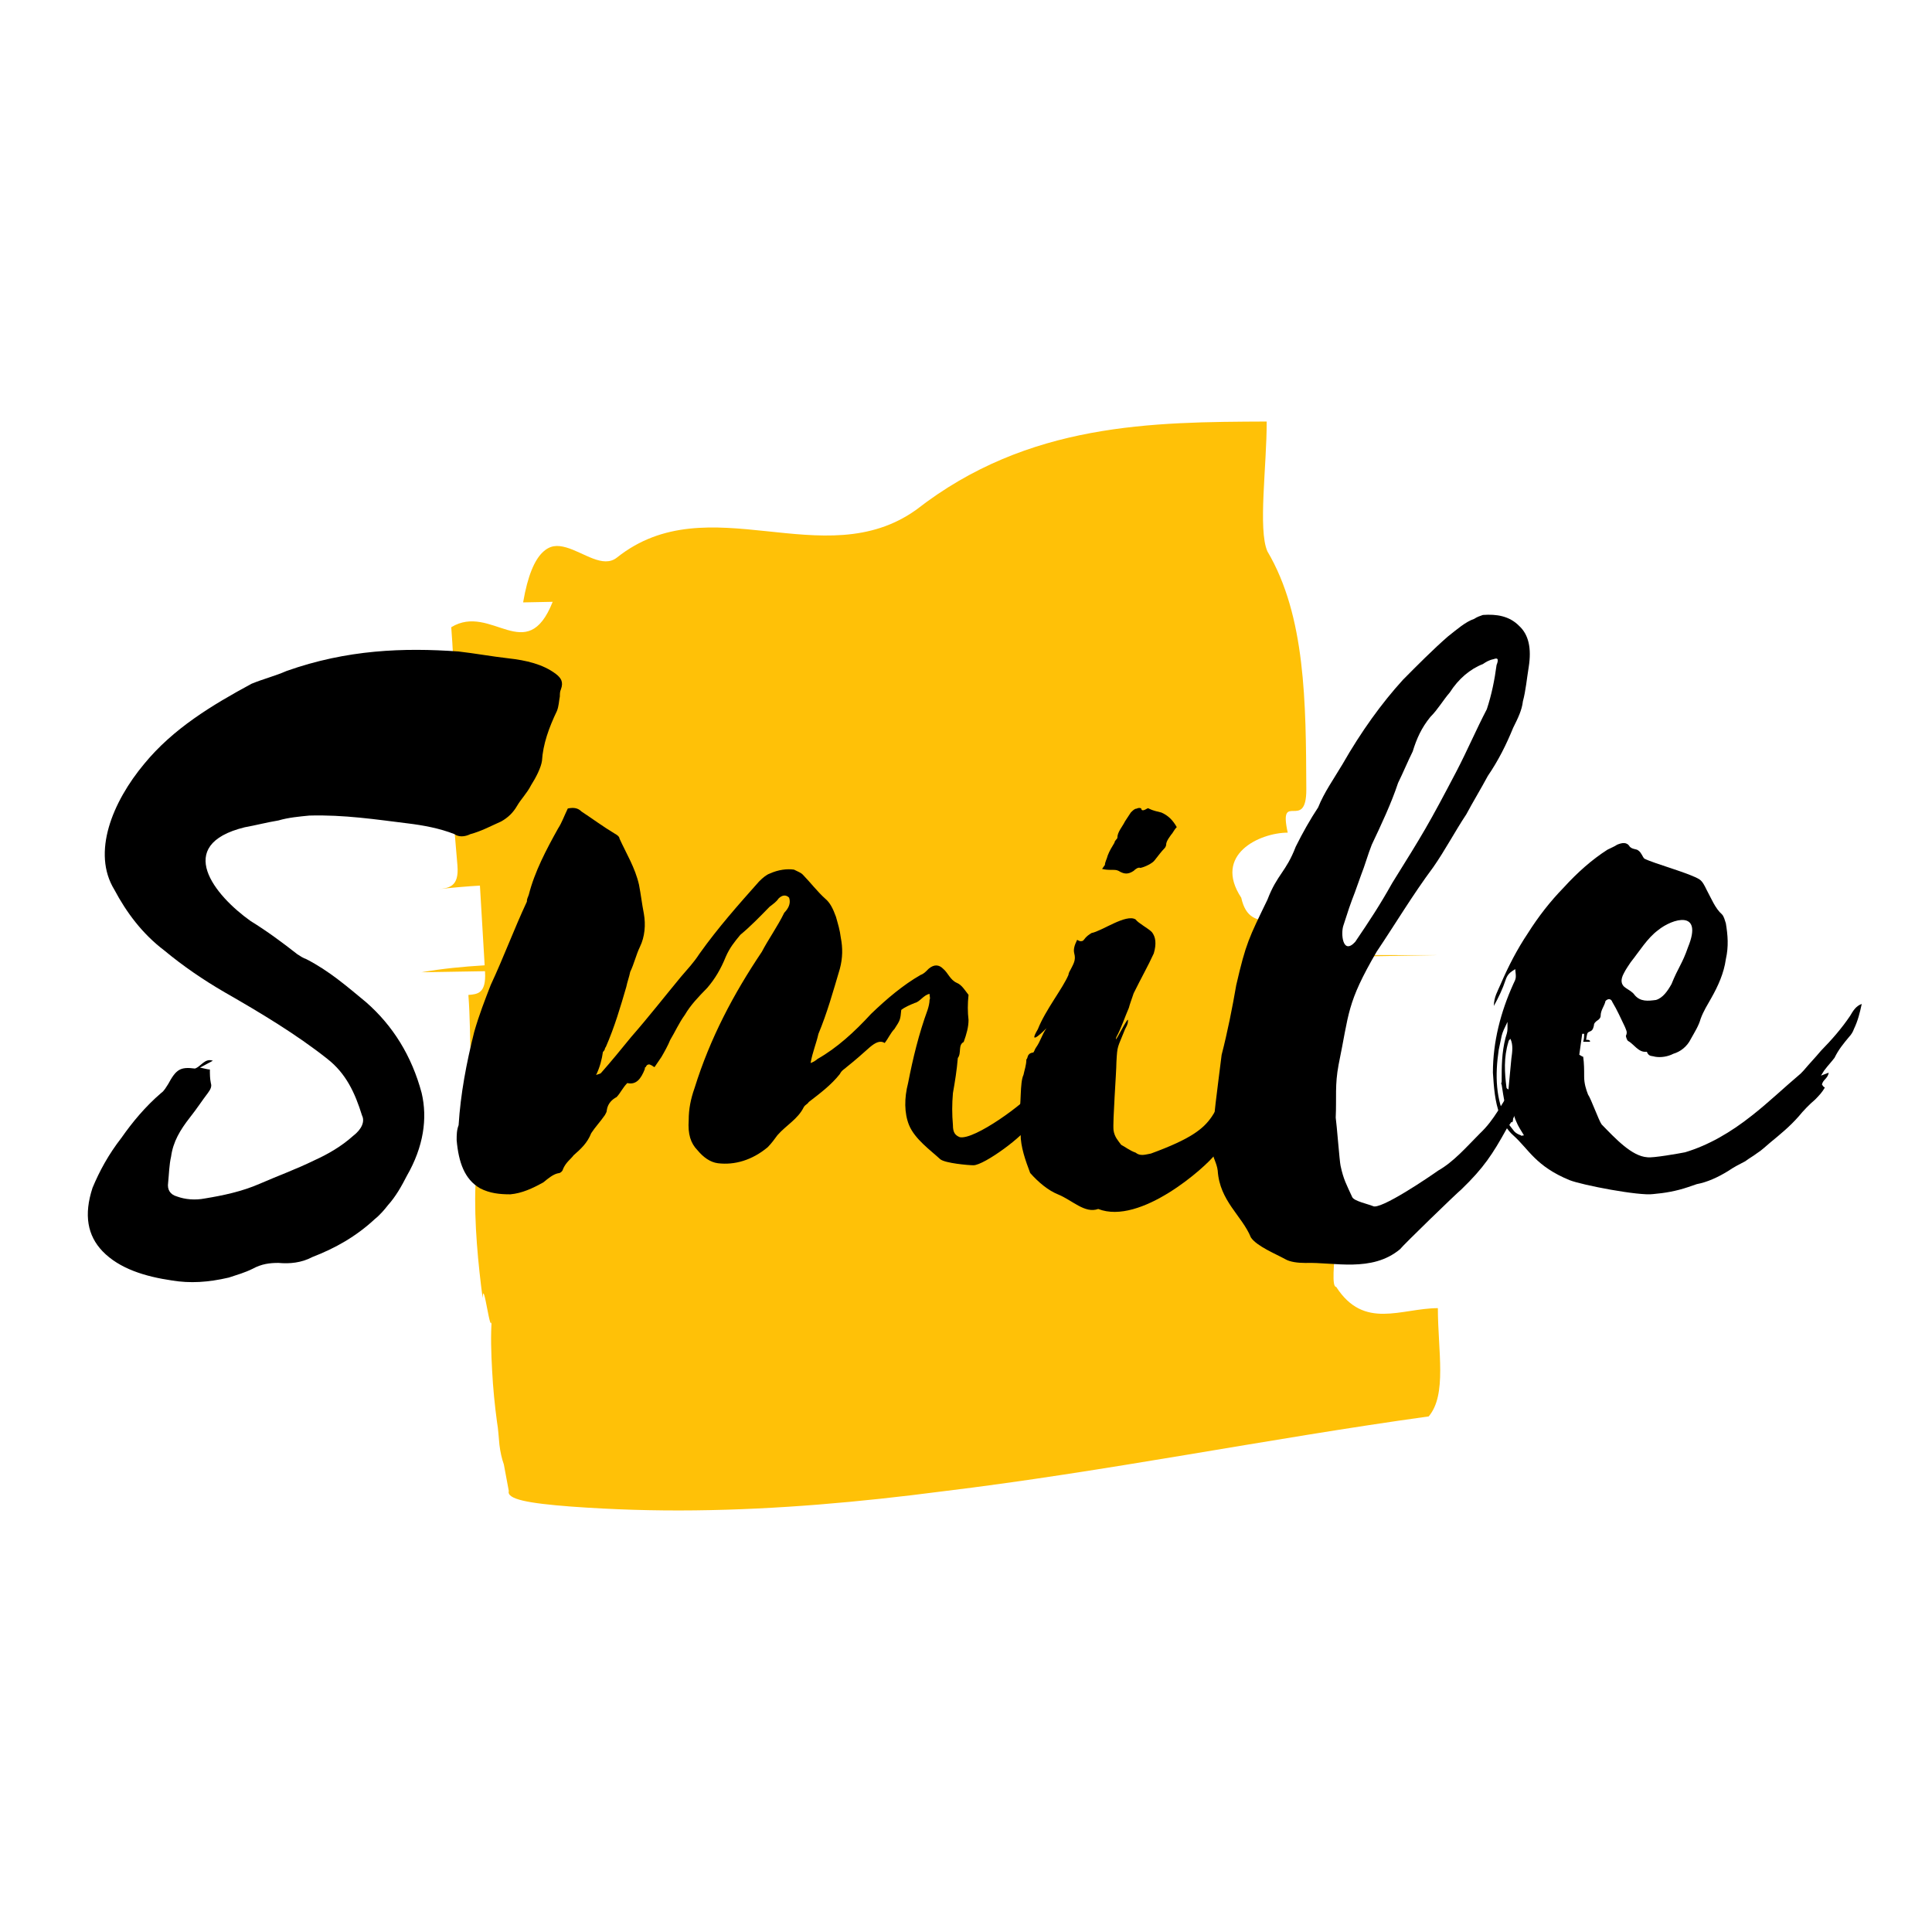 <?xml version="1.0" encoding="UTF-8"?>
<svg width="110px" height="110px" viewBox="0 0 110 110" version="1.1" xmlns="http://www.w3.org/2000/svg" xmlns:xlink="http://www.w3.org/1999/xlink">
    <!-- Generator: Sketch 64 (93537) - https://sketch.com -->
    <title>Artboard</title>
    <desc>Created with Sketch.</desc>
    <g id="Artboard" stroke="none" stroke-width="1" fill="none" fill-rule="evenodd">
        <path d="M81.866,74.48 C79.764,74.489 77.665,75.731 76.079,73.273 C75.552,73.275 76.589,68.342 76.054,65.876 C75.525,65.878 74.468,65.882 73.939,65.884 C73.392,62.192 74.435,58.492 73.887,54.796 C73.871,54.692 73.85,54.61 73.832,54.516 L81.866,54.381 C79.179,54.381 76.492,54.378 73.806,54.376 C73.158,51.316 71.196,53.473 70.672,51.113 C69.051,48.657 71.714,47.414 73.318,47.407 C72.772,44.944 74.387,47.403 74.376,44.938 C74.354,40.01 74.338,35.078 72.161,31.392 C71.614,30.161 72.132,26.463 72.119,24 C65.628,24.029 58.554,24.046 52.172,29.019 C46.896,32.797 40.34,27.595 35.126,31.745 C34.338,32.373 33.252,31.464 32.246,31.171 C31.728,31.024 31.315,31.033 30.876,31.464 C30.441,31.896 30.048,32.751 29.784,34.298 L31.467,34.265 C29.987,37.994 27.974,34.316 25.692,35.711 C25.869,38.171 25.943,39.398 25.316,40.687 C26.79,40.554 28.737,39.25 29.924,40.461 L30.008,44.152 C29.45,44.784 28.71,44.496 27.914,44.223 C27.124,43.95 26.261,43.696 25.628,44.367 C25.732,45.597 25.941,48.054 26.045,49.282 C26.144,50.508 25.553,50.558 24.945,50.63 C25.557,50.552 26.748,50.453 27.325,50.423 C27.39,51.538 27.516,53.659 27.594,54.961 C26.376,55.034 25.171,55.15 24,55.357 L27.613,55.296 C27.614,55.309 27.615,55.327 27.616,55.341 C27.687,56.575 27.177,56.605 26.668,56.648 C26.855,59.104 26.657,61.598 27.188,62.786 C27.611,62.751 28.048,62.721 28.505,62.699 C27.616,63.361 27.153,65.261 27.072,67.44 C26.983,69.619 27.238,72.073 27.479,73.906 C27.526,72.657 27.944,76.331 28.001,75.084 C27.93,76.021 27.963,77.026 28.019,78.029 C28.07,79.032 28.171,80.031 28.295,80.946 C28.376,81.401 28.39,81.847 28.435,82.259 C28.486,82.67 28.568,83.047 28.687,83.378 C28.743,83.684 28.825,84.118 28.969,84.891 C28.838,85.356 30.049,85.591 32.518,85.778 C34.925,85.952 37.213,86.021 39.571,85.994 C44.254,85.942 48.948,85.525 53.64,84.914 C62.905,83.795 72.172,81.916 81.344,80.645 C82.393,79.407 81.87,76.947 81.866,74.48" id="Fill-4" fill="#FFC107"></path>
        <path d="M16.931,54.332 C17.101,54.443 17.271,54.555 17.441,54.61 C18.742,55.277 19.762,56.168 20.838,57.057 C22.366,58.392 23.441,60.115 24.007,62.229 C24.347,63.675 24.12,65.287 23.159,66.956 C22.875,67.512 22.536,68.124 22.082,68.625 C21.913,68.846 21.63,69.18 21.347,69.403 C20.271,70.404 19.082,71.071 17.781,71.572 C17.157,71.905 16.479,71.962 15.855,71.905 C15.346,71.905 14.894,71.962 14.384,72.239 C13.931,72.462 13.535,72.572 13.025,72.74 C11.837,73.017 10.817,73.073 9.798,72.906 C8.27,72.683 6.799,72.239 5.835,71.238 C4.986,70.348 4.76,69.18 5.27,67.624 C5.665,66.678 6.175,65.733 6.912,64.786 C7.534,63.897 8.27,63.007 9.176,62.229 C9.346,62.117 9.459,61.896 9.572,61.728 C10.025,60.894 10.251,60.727 11.1,60.839 C11.44,60.727 11.667,60.227 12.119,60.394 C11.894,60.505 11.723,60.616 11.384,60.783 C11.667,60.839 11.837,60.894 11.95,60.894 C11.95,61.172 11.95,61.395 12.006,61.673 C12.063,61.84 12.006,62.006 11.837,62.229 C11.497,62.674 11.214,63.118 10.817,63.619 C10.251,64.342 9.856,65.009 9.742,65.844 C9.629,66.344 9.629,66.79 9.572,67.345 C9.516,67.735 9.685,68.013 10.081,68.124 C10.535,68.291 11.1,68.345 11.667,68.235 C12.685,68.068 13.761,67.845 14.781,67.401 C15.8,66.956 16.875,66.566 17.893,66.066 C18.63,65.733 19.422,65.287 20.101,64.676 C20.611,64.286 20.78,63.842 20.611,63.508 C20.214,62.229 19.704,61.117 18.63,60.282 C16.875,58.892 14.836,57.668 12.799,56.501 C11.554,55.778 10.421,55 9.346,54.109 C8.1,53.165 7.194,51.941 6.515,50.662 C5.213,48.548 6.402,45.657 8.213,43.488 C9.856,41.485 12.063,40.151 14.327,38.928 C15.007,38.649 15.686,38.482 16.309,38.205 C19.762,36.981 22.988,36.87 26.102,37.092 C27.064,37.203 27.971,37.371 28.933,37.481 C29.951,37.593 30.914,37.815 31.65,38.372 C31.932,38.594 32.102,38.816 31.932,39.261 C31.876,39.372 31.876,39.539 31.876,39.65 C31.82,39.929 31.82,40.206 31.707,40.484 C31.253,41.43 30.914,42.375 30.858,43.321 C30.801,43.71 30.518,44.266 30.234,44.711 C30.009,45.156 29.669,45.49 29.442,45.879 C29.215,46.269 28.933,46.546 28.536,46.769 C27.913,47.047 27.404,47.325 26.782,47.492 C26.442,47.659 26.102,47.659 25.876,47.492 C25.026,47.159 24.12,46.991 23.215,46.88 C21.403,46.658 19.592,46.379 17.611,46.435 C17.044,46.491 16.422,46.546 15.855,46.713 C15.176,46.825 14.554,46.991 13.931,47.102 C9.856,48.104 12.233,50.995 14.271,52.441 C15.176,52.997 16.082,53.665 16.931,54.332" id="Fill-5" fill="#000000"></path>
        <path d="M37.047,60.638 C36.992,60.582 36.825,60.582 36.77,60.753 C36.714,60.753 36.714,60.809 36.714,60.867 C36.492,61.438 36.215,61.78 35.715,61.665 C35.438,61.951 35.326,62.236 35.105,62.464 C34.882,62.579 34.604,62.808 34.549,63.206 C34.549,63.321 34.493,63.378 34.438,63.492 C34.16,63.891 33.883,64.176 33.661,64.519 C33.438,65.09 33.05,65.432 32.661,65.775 C32.495,66.002 32.217,66.174 32.051,66.573 C32.051,66.629 31.94,66.801 31.773,66.801 C31.495,66.859 31.219,67.086 30.941,67.315 C30.329,67.657 29.719,67.942 29.053,68 C28.442,68 27.887,67.942 27.333,67.657 C26.445,67.143 26.111,66.174 26,64.919 C26,64.633 26,64.348 26.111,64.062 C26.221,62.293 26.555,60.525 26.999,58.755 C27.276,57.786 27.61,56.93 27.943,56.074 C28.664,54.534 29.276,52.88 29.997,51.338 C29.997,51.167 30.053,51.11 30.108,50.939 C30.441,49.627 31.106,48.371 31.773,47.173 C31.996,46.83 32.107,46.488 32.328,46.032 C32.606,45.975 32.884,45.975 33.105,46.203 C33.716,46.603 34.327,47.059 34.993,47.459 C35.105,47.516 35.271,47.629 35.271,47.743 C35.659,48.599 36.159,49.397 36.381,50.368 C36.492,50.939 36.547,51.453 36.659,52.023 C36.77,52.651 36.714,53.335 36.436,53.906 C36.215,54.363 36.104,54.876 35.882,55.332 C35.826,55.618 35.715,55.903 35.659,56.188 C35.326,57.329 34.993,58.47 34.493,59.612 C34.493,59.612 34.438,59.669 34.438,59.725 C34.438,59.725 34.438,59.783 34.327,59.898 C34.271,60.296 34.16,60.753 33.939,61.209 C34.05,61.152 34.16,61.152 34.216,61.095 C34.771,60.468 35.381,59.725 35.937,59.041 C36.935,57.9 37.824,56.759 38.768,55.618 C39.157,55.161 39.49,54.818 39.823,54.305 C40.878,52.821 42.044,51.509 43.21,50.197 C43.431,49.969 43.653,49.797 43.82,49.74 C44.319,49.513 44.819,49.456 45.207,49.513 C45.43,49.627 45.596,49.683 45.707,49.797 C46.151,50.254 46.54,50.768 46.985,51.167 C47.262,51.396 47.428,51.737 47.595,52.194 C47.706,52.594 47.817,52.936 47.873,53.393 C47.984,53.964 47.984,54.534 47.817,55.161 C47.428,56.473 47.095,57.672 46.596,58.87 C46.484,59.384 46.262,59.898 46.151,60.525 C46.319,60.468 46.484,60.354 46.54,60.296 C47.65,59.669 48.65,58.755 49.593,57.728 C50.482,56.873 51.425,56.074 52.424,55.504 C52.591,55.447 52.702,55.332 52.869,55.161 C53.201,54.876 53.479,54.934 53.702,55.161 C53.979,55.389 54.091,55.788 54.479,55.961 C54.756,56.074 54.922,56.36 55.144,56.644 C55.09,57.158 55.09,57.615 55.144,58.071 C55.144,58.47 55.034,58.87 54.868,59.327 C54.534,59.498 54.756,59.954 54.534,60.239 C54.479,60.925 54.367,61.609 54.256,62.236 C54.201,62.865 54.201,63.435 54.256,64.062 C54.256,64.462 54.367,64.633 54.645,64.746 C55.478,64.919 58.364,62.808 58.92,62.065 C59.919,60.925 60.751,59.612 61.529,58.242 C61.585,57.957 61.696,57.672 61.862,57.5 C61.973,57.672 62.029,57.672 61.973,57.728 C61.806,58.585 62.085,58.071 61.973,59.041 C61.973,58.812 61.696,60.011 61.529,59.898 C61.418,59.898 61.418,60.068 61.307,60.182 C60.974,60.809 60.641,61.381 60.363,62.065 C60.363,62.293 60.196,62.464 60.141,62.579 C59.642,62.921 59.308,63.321 58.92,63.719 C58.92,63.891 58.753,63.948 58.642,64.005 C58.364,64.633 56.034,66.345 55.422,66.345 C55.144,66.345 53.813,66.23 53.535,66.002 C52.98,65.489 52.091,64.862 51.759,64.062 C51.481,63.378 51.481,62.522 51.703,61.665 C51.981,60.239 52.313,58.87 52.813,57.5 C52.869,57.329 52.925,57.101 52.925,56.93 C52.98,56.815 52.925,56.759 52.925,56.588 C52.591,56.644 52.369,57.044 52.091,57.101 C51.814,57.215 51.536,57.329 51.314,57.5 C51.259,58.071 51.259,58.071 50.926,58.585 C50.704,58.812 50.593,59.099 50.37,59.384 C50.094,59.212 49.816,59.384 49.538,59.612 C49.093,60.011 48.705,60.354 48.205,60.753 C48.094,60.867 47.927,60.925 47.817,61.152 C47.317,61.78 46.707,62.236 46.041,62.75 C45.985,62.865 45.874,62.865 45.763,63.036 C45.43,63.719 44.764,64.062 44.264,64.633 C44.098,64.862 43.931,65.09 43.709,65.318 C42.821,66.059 41.822,66.345 40.878,66.23 C40.433,66.174 40.045,65.889 39.712,65.489 C39.323,65.09 39.157,64.576 39.212,63.776 C39.212,63.149 39.323,62.579 39.545,61.951 C40.433,59.099 41.766,56.588 43.376,54.191 C43.764,53.45 44.264,52.764 44.653,51.966 C44.875,51.737 45.041,51.453 44.93,51.11 C44.764,50.939 44.541,50.939 44.319,51.167 C44.209,51.338 44.042,51.453 43.82,51.624 C43.264,52.194 42.71,52.764 42.155,53.221 C41.822,53.621 41.544,53.964 41.321,54.477 C41.045,55.161 40.711,55.732 40.267,56.245 C39.767,56.759 39.323,57.215 38.99,57.786 C38.657,58.242 38.435,58.755 38.157,59.212 C38.046,59.498 37.824,59.898 37.658,60.182 C37.547,60.354 37.38,60.582 37.269,60.753 C37.214,60.753 37.103,60.638 37.047,60.638" id="Fill-6" fill="#000000"></path>
        <path d="M66.672,47.535 C66.563,47.702 66.455,47.812 66.4,48.033 C66.4,48.089 66.4,48.2 66.291,48.31 C66.127,48.476 65.964,48.697 65.746,48.973 C65.637,49.14 65.2,49.362 64.927,49.416 C64.818,49.362 64.654,49.471 64.546,49.583 C64.218,49.804 64.001,49.748 63.782,49.638 C63.618,49.527 63.51,49.527 63.346,49.527 C63.127,49.527 62.964,49.527 62.745,49.471 C62.801,49.416 62.854,49.306 62.909,49.25 C62.909,49.085 63.018,48.919 63.073,48.697 C63.182,48.42 63.291,48.254 63.455,47.978 C63.455,47.868 63.618,47.757 63.618,47.702 C63.618,47.369 63.891,47.093 64.055,46.761 C64.164,46.595 64.273,46.429 64.382,46.263 C64.491,46.153 64.6,46.042 64.71,46.042 C64.818,45.986 64.927,45.986 64.982,46.042 C64.982,46.153 65.091,46.153 65.2,46.098 C65.309,46.042 65.363,45.986 65.419,46.042 C65.637,46.153 65.909,46.208 66.127,46.263 C66.51,46.429 66.783,46.706 67,47.093 C66.836,47.259 66.783,47.426 66.672,47.535 Z M61.655,53.565 C61.655,53.565 61.655,53.565 61.709,53.51 C61.873,53.288 61.982,53.233 62.146,53.123 C62.745,53.011 64.109,52.017 64.654,52.348 C64.818,52.569 65.363,52.846 65.582,53.068 C65.8,53.344 65.854,53.731 65.691,54.284 C65.363,55.004 64.982,55.667 64.546,56.552 C64.437,56.884 64.328,57.162 64.273,57.382 C64.055,57.879 63.836,58.544 63.564,59.042 C63.346,59.706 64.328,57.604 64.218,58.157 C64.218,58.322 64.109,58.489 64.055,58.599 C63.618,59.706 63.618,59.484 63.564,60.48 C63.564,61.034 63.346,63.855 63.4,64.352 C63.455,64.74 63.673,64.96 63.836,65.182 C64.055,65.293 64.328,65.514 64.654,65.625 C64.927,65.846 65.2,65.736 65.527,65.679 C70.055,64.021 68.419,63.412 71.036,60.591 C71.527,59.871 72.127,59.207 72.4,58.322 C72.4,58.267 72.4,58.267 72.563,57.991 C72.836,58.544 72.237,59.318 73,59.484 C71.854,61.587 71.036,64.629 69.182,65.736 C68.636,66.454 64.927,69.774 62.528,68.834 C61.764,69.11 61.055,68.335 60.237,68.003 C59.692,67.782 59.146,67.339 58.655,66.787 C58.382,66.068 58.109,65.293 58.109,64.574 C58,64.241 58,63.855 58,63.578 C58.164,62.915 58.055,61.642 58.273,61.2 C58.328,60.922 58.437,60.646 58.437,60.314 C58.546,60.259 58.437,59.983 58.819,59.927 C58.873,59.927 58.927,59.706 58.982,59.65 C59.255,59.264 59.309,58.932 59.582,58.544 C59.582,58.544 58.437,59.706 59.091,58.599 C59.528,57.493 60.51,56.276 60.836,55.501 C60.836,55.392 60.945,55.225 60.945,55.225 C61.109,54.893 61.273,54.672 61.164,54.284 C61.109,54.063 61.164,53.842 61.328,53.51 C61.437,53.565 61.491,53.621 61.655,53.565 L61.655,53.565 Z" id="Fill-7" fill="#000000"></path>
        <path d="M79.268,50.274 C81.044,47.423 81.322,46.975 82.933,43.901 C83.543,42.727 84.042,41.554 84.653,40.38 C84.93,39.541 85.097,38.703 85.208,37.864 C85.319,37.585 85.319,37.417 85.041,37.529 C84.763,37.585 84.598,37.696 84.431,37.808 C83.709,38.087 83.043,38.646 82.544,39.428 C82.155,39.876 81.878,40.38 81.433,40.826 C80.933,41.442 80.657,42.056 80.434,42.784 C80.156,43.342 79.879,44.013 79.602,44.572 C79.213,45.745 78.657,46.92 78.103,48.094 C77.88,48.653 77.715,49.268 77.492,49.826 C76.827,51.727 77.103,50.776 76.493,52.677 C76.326,53.125 76.438,54.411 77.159,53.627 C77.992,52.397 78.547,51.56 79.268,50.274 Z M88.15,60.336 C87.873,60.894 86.928,62.125 86.928,62.74 C86.873,62.795 86.707,62.963 86.595,63.019 C86.429,63.187 86.263,63.41 86.151,63.689 C86.04,63.969 85.874,64.081 85.763,64.305 C84.986,65.702 84.485,66.485 83.209,67.715 C82.876,67.994 79.934,70.845 79.713,71.124 C78.103,72.466 75.938,71.851 74.328,71.907 C73.884,71.907 73.44,71.851 73.162,71.684 C72.662,71.404 71.553,70.957 71.22,70.454 C70.72,69.224 69.444,68.386 69.332,66.652 C69.277,66.205 69.055,65.926 69,65.478 C69.055,63.689 69.332,61.901 69.555,60.056 C69.888,58.77 70.165,57.373 70.387,56.087 C70.942,53.683 71.109,53.404 72.163,51.224 C72.719,49.77 73.218,49.658 73.774,48.206 C74.161,47.423 74.605,46.641 75.05,45.969 C75.383,45.131 75.938,44.349 76.438,43.509 C77.492,41.665 78.657,40.044 79.879,38.703 C80.711,37.864 81.6,36.969 82.433,36.243 C82.933,35.851 83.432,35.405 83.931,35.237 C84.098,35.125 84.264,35.069 84.431,35.013 C85.208,34.957 85.93,35.069 86.485,35.628 C87.039,36.132 87.206,36.914 87.039,37.976 C86.928,38.646 86.873,39.318 86.707,39.932 C86.651,40.435 86.429,40.882 86.151,41.442 C85.763,42.392 85.319,43.286 84.709,44.181 C84.32,44.907 83.875,45.635 83.487,46.361 C82.821,47.366 82.266,48.429 81.6,49.379 C80.434,50.944 79.435,52.621 78.38,54.187 C76.659,57.149 76.827,57.653 76.215,60.615 C75.993,61.789 76.104,62.46 76.05,63.633 C76.104,63.969 76.271,66.149 76.326,66.373 C76.493,67.156 76.659,67.435 76.992,68.162 C77.103,68.386 77.88,68.552 78.158,68.665 C78.547,68.944 81.489,66.932 81.878,66.652 C82.766,66.149 83.487,65.311 84.264,64.529 C85.097,63.745 85.486,62.851 86.207,61.789 C87.206,60.448 87.539,59.329 88.594,57.876 C89.371,57.764 88.927,58.938 88.15,60.336 L88.15,60.336 Z" id="Fill-8" fill="#000000"></path>
        <path d="M92.847,54.782 C92.737,54.951 92.572,55.178 92.46,55.405 C92.24,55.802 92.295,56.084 92.572,56.255 C92.737,56.368 92.958,56.481 93.068,56.651 C93.4,57.048 93.842,56.991 94.284,56.934 C94.672,56.821 94.948,56.425 95.169,56.028 C95.556,55.064 95.776,54.894 96.108,53.931 C96.992,51.777 95.224,52.287 94.395,52.967 C93.788,53.42 93.345,54.157 92.847,54.782 Z M89.808,60.733 C89.808,60.788 89.808,60.788 89.808,60.846 C89.808,60.788 89.808,60.788 89.808,60.733 Z M85.884,59.315 C85.608,60.222 85.664,61.072 85.773,61.922 C85.773,61.979 85.83,61.979 85.884,62.035 C85.939,61.412 85.996,60.846 86.05,60.279 C86.105,59.882 86.161,59.485 85.996,59.145 C85.939,59.202 85.884,59.258 85.884,59.315 Z M85.884,62.942 C85.939,63.112 85.996,63.226 86.05,63.396 C86.05,63.565 86.216,63.679 86.105,63.906 C86.05,63.849 85.996,63.849 85.996,63.792 C85.719,63.226 85.608,62.489 85.498,61.752 C85.443,61.695 85.498,61.639 85.498,61.583 C85.498,60.733 85.498,59.938 85.719,59.088 C85.773,58.919 85.83,58.749 85.83,58.578 C85.83,58.465 85.83,58.408 85.83,58.182 C85.664,58.522 85.553,58.749 85.498,58.975 C85.443,59.258 85.387,59.485 85.332,59.768 C85.111,61.242 85.166,62.603 85.773,63.792 C85.884,64.019 86.05,64.189 86.216,64.416 C86.327,64.529 86.437,64.585 86.603,64.643 C86.603,64.7 86.658,64.643 86.768,64.643 C86.603,64.359 86.437,64.133 86.327,63.849 C86.161,63.508 86.161,63.169 85.996,62.885 C85.939,62.885 85.884,62.942 85.884,62.942 Z M91.134,57.841 C91.134,57.955 91.024,58.068 90.914,58.124 C90.858,58.182 90.748,58.238 90.748,58.408 C90.692,58.634 90.637,58.691 90.472,58.749 C90.361,58.805 90.361,58.861 90.306,59.202 C90.416,59.202 90.472,59.202 90.527,59.258 C90.527,59.258 90.527,59.258 90.527,59.315 C90.416,59.315 90.306,59.315 90.14,59.315 C90.195,59.145 90.195,58.975 90.195,58.861 C90.14,58.861 90.084,58.861 90.084,58.861 C90.03,59.258 89.974,59.655 89.918,60.052 C90.03,60.108 90.084,60.165 90.14,60.165 C90.195,60.562 90.195,60.902 90.195,61.299 C90.195,61.695 90.306,62.035 90.416,62.319 C90.582,62.546 91.024,63.792 91.19,64.019 C91.963,64.812 92.903,65.832 93.788,65.889 C94.063,65.947 95.666,65.663 95.942,65.606 C97.269,65.209 98.539,64.473 99.755,63.508 C100.694,62.772 101.579,61.922 102.519,61.129 C102.573,61.072 102.629,61.015 102.684,60.958 C103.016,60.562 103.347,60.222 103.679,59.825 C104.287,59.202 104.839,58.578 105.337,57.841 C105.503,57.557 105.669,57.275 106,57.161 C105.889,57.672 105.779,58.124 105.558,58.578 C105.503,58.749 105.392,58.919 105.282,59.032 C104.95,59.429 104.673,59.768 104.453,60.222 C104.287,60.448 104.066,60.675 103.9,60.902 C103.845,60.958 103.789,61.072 103.679,61.242 C103.845,61.185 103.955,61.129 104.121,61.072 C104.066,61.412 103.789,61.468 103.734,61.752 C103.789,61.809 103.789,61.865 103.9,61.922 C103.734,62.206 103.569,62.376 103.347,62.603 C103.016,62.885 102.684,63.226 102.408,63.565 C101.91,64.133 101.358,64.585 100.805,65.039 C100.528,65.266 100.308,65.493 100.032,65.663 C99.81,65.832 99.59,65.947 99.369,66.116 C99.037,66.286 98.706,66.457 98.374,66.684 C97.821,67.023 97.213,67.307 96.606,67.42 C96.44,67.477 96.274,67.533 96.108,67.59 C95.445,67.816 94.782,67.93 94.119,67.986 C93.345,68.1 90.084,67.477 89.366,67.193 C87.432,66.399 87.045,65.436 86.161,64.643 C85.83,64.359 85.553,63.906 85.387,63.453 C85.111,62.715 85.055,61.922 85,61.072 C85,59.315 85.443,57.615 86.161,56.028 C86.327,55.687 86.327,55.687 86.271,55.178 C85.996,55.348 85.83,55.461 85.719,55.802 C85.553,56.31 85.332,56.764 85.055,57.275 C85.055,56.764 85.277,56.425 85.443,56.028 C85.884,55.007 86.382,54.044 86.989,53.137 C87.598,52.174 88.261,51.324 89.034,50.53 C89.808,49.68 90.637,48.943 91.522,48.377 C91.742,48.263 91.908,48.206 92.074,48.093 C92.35,47.98 92.627,47.923 92.792,48.206 C92.958,48.377 93.179,48.32 93.29,48.433 C93.456,48.547 93.51,48.773 93.621,48.886 C94.174,49.17 96.274,49.736 96.771,50.077 C96.937,50.19 97.047,50.417 97.158,50.644 C97.435,51.154 97.655,51.721 98.042,52.06 C98.153,52.174 98.208,52.401 98.263,52.57 C98.374,53.251 98.428,53.874 98.263,54.611 C98.153,55.405 97.821,56.141 97.435,56.821 C97.213,57.218 96.992,57.557 96.826,58.011 C96.716,58.408 96.494,58.749 96.274,59.145 C96.053,59.599 95.666,59.882 95.279,59.995 C94.948,60.165 94.561,60.222 94.229,60.165 C94.063,60.108 93.898,60.165 93.788,59.938 C93.788,59.882 93.732,59.882 93.732,59.882 C93.29,59.938 93.014,59.429 92.682,59.258 C92.627,59.202 92.572,59.032 92.572,58.975 C92.682,58.749 92.572,58.634 92.516,58.465 C92.295,58.011 92.074,57.502 91.798,57.048 C91.742,56.878 91.576,56.821 91.411,56.991 C91.356,57.275 91.134,57.502 91.134,57.841 L91.134,57.841 Z" id="Fill-9" fill="#000000"></path>
    </g>
</svg>